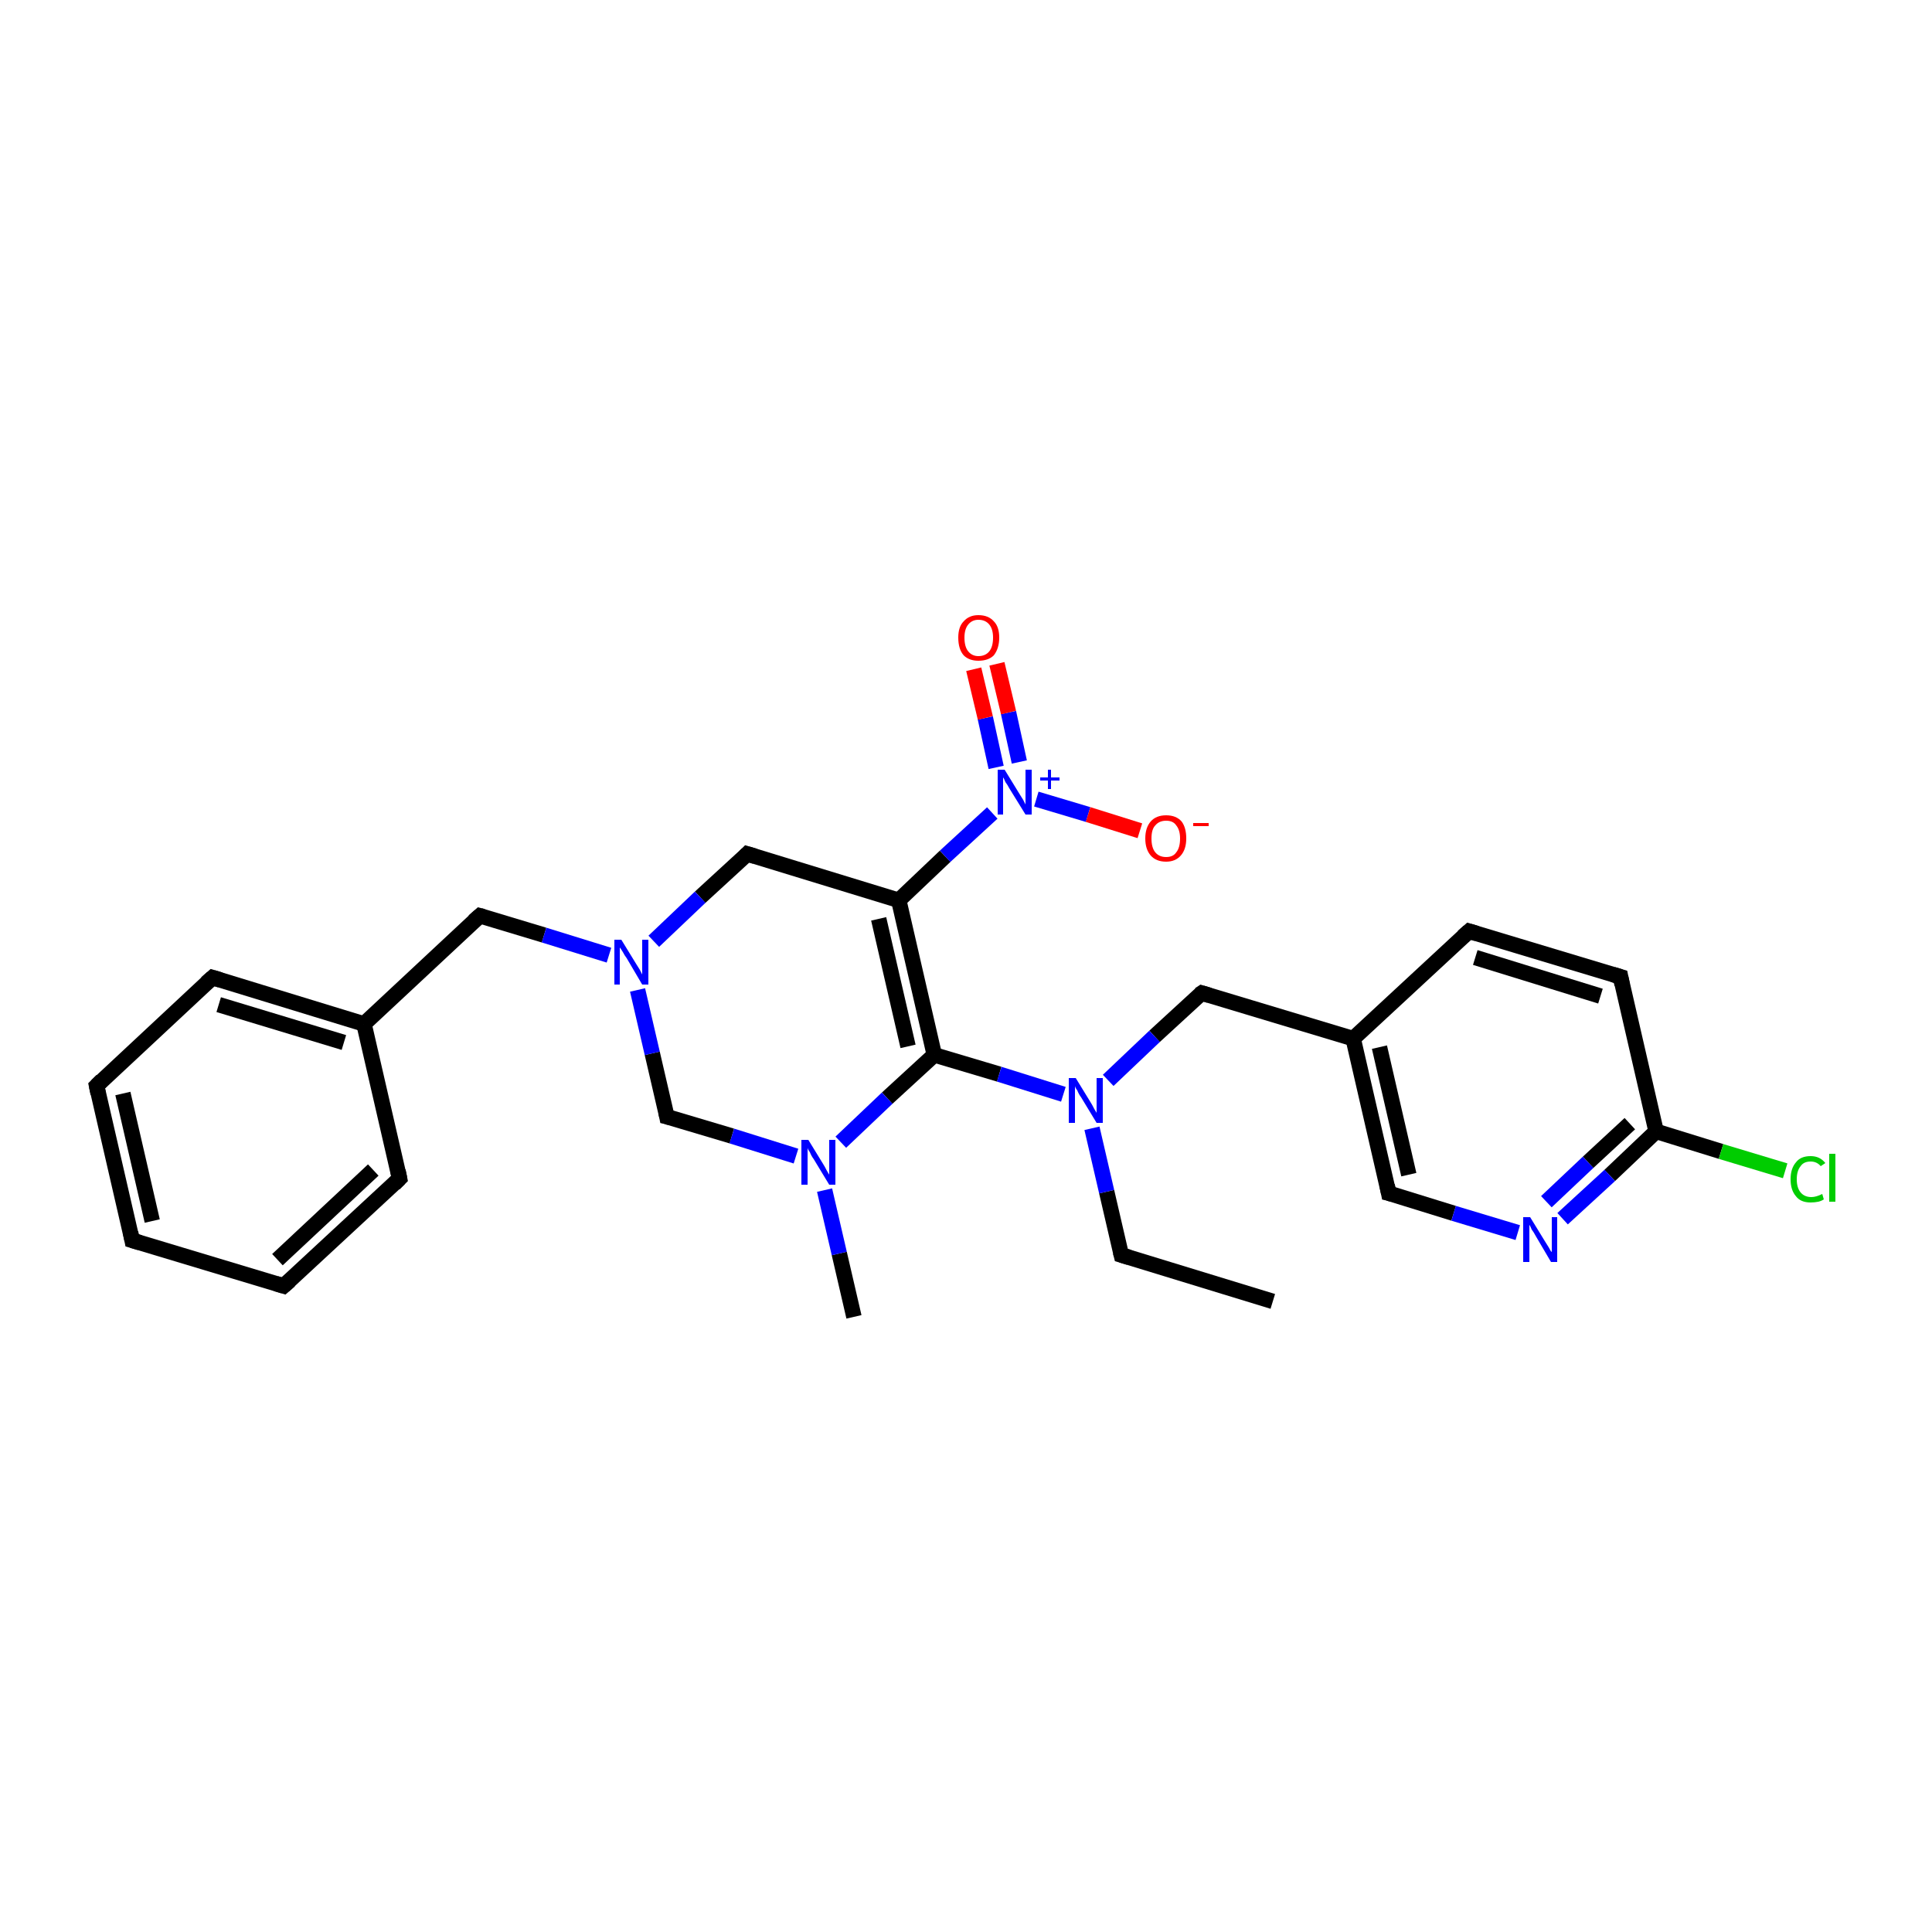 <?xml version='1.0' encoding='iso-8859-1'?>
<svg version='1.1' baseProfile='full'
              xmlns='http://www.w3.org/2000/svg'
                      xmlns:rdkit='http://www.rdkit.org/xml'
                      xmlns:xlink='http://www.w3.org/1999/xlink'
                  xml:space='preserve'
width='250px' height='250px' viewBox='0 0 250 250'>
<!-- END OF HEADER -->
<rect style='opacity:1.0;fill:#FFFFFF;stroke:none' width='250.0' height='250.0' x='0.0' y='0.0'> </rect>
<path class='bond-0 atom-0 atom-2' d='M 164.7,168.4 L 145.1,162.4' style='fill:none;fill-rule:evenodd;stroke:#000000;stroke-width:2.0px;stroke-linecap:butt;stroke-linejoin:miter;stroke-opacity:1' />
<path class='bond-1 atom-1 atom-22' d='M 110.5,170.4 L 108.6,162.2' style='fill:none;fill-rule:evenodd;stroke:#000000;stroke-width:2.0px;stroke-linecap:butt;stroke-linejoin:miter;stroke-opacity:1' />
<path class='bond-1 atom-1 atom-22' d='M 108.6,162.2 L 106.7,154.0' style='fill:none;fill-rule:evenodd;stroke:#0000FF;stroke-width:2.0px;stroke-linecap:butt;stroke-linejoin:miter;stroke-opacity:1' />
<path class='bond-2 atom-2 atom-24' d='M 145.1,162.4 L 143.2,154.2' style='fill:none;fill-rule:evenodd;stroke:#000000;stroke-width:2.0px;stroke-linecap:butt;stroke-linejoin:miter;stroke-opacity:1' />
<path class='bond-2 atom-2 atom-24' d='M 143.2,154.2 L 141.3,146.0' style='fill:none;fill-rule:evenodd;stroke:#0000FF;stroke-width:2.0px;stroke-linecap:butt;stroke-linejoin:miter;stroke-opacity:1' />
<path class='bond-3 atom-3 atom-4' d='M 17.1,160.5 L 12.5,140.5' style='fill:none;fill-rule:evenodd;stroke:#000000;stroke-width:2.0px;stroke-linecap:butt;stroke-linejoin:miter;stroke-opacity:1' />
<path class='bond-3 atom-3 atom-4' d='M 19.7,158.0 L 15.9,141.5' style='fill:none;fill-rule:evenodd;stroke:#000000;stroke-width:2.0px;stroke-linecap:butt;stroke-linejoin:miter;stroke-opacity:1' />
<path class='bond-4 atom-3 atom-5' d='M 17.1,160.5 L 36.7,166.4' style='fill:none;fill-rule:evenodd;stroke:#000000;stroke-width:2.0px;stroke-linecap:butt;stroke-linejoin:miter;stroke-opacity:1' />
<path class='bond-5 atom-4 atom-6' d='M 12.5,140.5 L 27.5,126.5' style='fill:none;fill-rule:evenodd;stroke:#000000;stroke-width:2.0px;stroke-linecap:butt;stroke-linejoin:miter;stroke-opacity:1' />
<path class='bond-6 atom-5 atom-7' d='M 36.7,166.4 L 51.7,152.5' style='fill:none;fill-rule:evenodd;stroke:#000000;stroke-width:2.0px;stroke-linecap:butt;stroke-linejoin:miter;stroke-opacity:1' />
<path class='bond-6 atom-5 atom-7' d='M 35.9,163.0 L 48.3,151.4' style='fill:none;fill-rule:evenodd;stroke:#000000;stroke-width:2.0px;stroke-linecap:butt;stroke-linejoin:miter;stroke-opacity:1' />
<path class='bond-7 atom-6 atom-15' d='M 27.5,126.5 L 47.1,132.5' style='fill:none;fill-rule:evenodd;stroke:#000000;stroke-width:2.0px;stroke-linecap:butt;stroke-linejoin:miter;stroke-opacity:1' />
<path class='bond-7 atom-6 atom-15' d='M 28.3,130.0 L 44.5,134.9' style='fill:none;fill-rule:evenodd;stroke:#000000;stroke-width:2.0px;stroke-linecap:butt;stroke-linejoin:miter;stroke-opacity:1' />
<path class='bond-8 atom-7 atom-15' d='M 51.7,152.5 L 47.1,132.5' style='fill:none;fill-rule:evenodd;stroke:#000000;stroke-width:2.0px;stroke-linecap:butt;stroke-linejoin:miter;stroke-opacity:1' />
<path class='bond-9 atom-8 atom-9' d='M 190.1,120.5 L 209.7,126.4' style='fill:none;fill-rule:evenodd;stroke:#000000;stroke-width:2.0px;stroke-linecap:butt;stroke-linejoin:miter;stroke-opacity:1' />
<path class='bond-9 atom-8 atom-9' d='M 190.9,123.9 L 207.1,128.9' style='fill:none;fill-rule:evenodd;stroke:#000000;stroke-width:2.0px;stroke-linecap:butt;stroke-linejoin:miter;stroke-opacity:1' />
<path class='bond-10 atom-8 atom-16' d='M 190.1,120.5 L 175.1,134.4' style='fill:none;fill-rule:evenodd;stroke:#000000;stroke-width:2.0px;stroke-linecap:butt;stroke-linejoin:miter;stroke-opacity:1' />
<path class='bond-11 atom-9 atom-18' d='M 209.7,126.4 L 214.3,146.4' style='fill:none;fill-rule:evenodd;stroke:#000000;stroke-width:2.0px;stroke-linecap:butt;stroke-linejoin:miter;stroke-opacity:1' />
<path class='bond-12 atom-10 atom-16' d='M 179.7,154.4 L 175.1,134.4' style='fill:none;fill-rule:evenodd;stroke:#000000;stroke-width:2.0px;stroke-linecap:butt;stroke-linejoin:miter;stroke-opacity:1' />
<path class='bond-12 atom-10 atom-16' d='M 182.3,152.0 L 178.5,135.5' style='fill:none;fill-rule:evenodd;stroke:#000000;stroke-width:2.0px;stroke-linecap:butt;stroke-linejoin:miter;stroke-opacity:1' />
<path class='bond-13 atom-10 atom-21' d='M 179.7,154.4 L 188.1,157.0' style='fill:none;fill-rule:evenodd;stroke:#000000;stroke-width:2.0px;stroke-linecap:butt;stroke-linejoin:miter;stroke-opacity:1' />
<path class='bond-13 atom-10 atom-21' d='M 188.1,157.0 L 196.4,159.5' style='fill:none;fill-rule:evenodd;stroke:#0000FF;stroke-width:2.0px;stroke-linecap:butt;stroke-linejoin:miter;stroke-opacity:1' />
<path class='bond-14 atom-11 atom-15' d='M 62.1,118.5 L 47.1,132.5' style='fill:none;fill-rule:evenodd;stroke:#000000;stroke-width:2.0px;stroke-linecap:butt;stroke-linejoin:miter;stroke-opacity:1' />
<path class='bond-15 atom-11 atom-23' d='M 62.1,118.5 L 70.4,121.0' style='fill:none;fill-rule:evenodd;stroke:#000000;stroke-width:2.0px;stroke-linecap:butt;stroke-linejoin:miter;stroke-opacity:1' />
<path class='bond-15 atom-11 atom-23' d='M 70.4,121.0 L 78.8,123.6' style='fill:none;fill-rule:evenodd;stroke:#0000FF;stroke-width:2.0px;stroke-linecap:butt;stroke-linejoin:miter;stroke-opacity:1' />
<path class='bond-16 atom-12 atom-16' d='M 155.5,128.5 L 175.1,134.4' style='fill:none;fill-rule:evenodd;stroke:#000000;stroke-width:2.0px;stroke-linecap:butt;stroke-linejoin:miter;stroke-opacity:1' />
<path class='bond-17 atom-12 atom-24' d='M 155.5,128.5 L 149.4,134.1' style='fill:none;fill-rule:evenodd;stroke:#000000;stroke-width:2.0px;stroke-linecap:butt;stroke-linejoin:miter;stroke-opacity:1' />
<path class='bond-17 atom-12 atom-24' d='M 149.4,134.1 L 143.4,139.8' style='fill:none;fill-rule:evenodd;stroke:#0000FF;stroke-width:2.0px;stroke-linecap:butt;stroke-linejoin:miter;stroke-opacity:1' />
<path class='bond-18 atom-13 atom-17' d='M 96.7,110.5 L 116.3,116.5' style='fill:none;fill-rule:evenodd;stroke:#000000;stroke-width:2.0px;stroke-linecap:butt;stroke-linejoin:miter;stroke-opacity:1' />
<path class='bond-19 atom-13 atom-23' d='M 96.7,110.5 L 90.6,116.1' style='fill:none;fill-rule:evenodd;stroke:#000000;stroke-width:2.0px;stroke-linecap:butt;stroke-linejoin:miter;stroke-opacity:1' />
<path class='bond-19 atom-13 atom-23' d='M 90.6,116.1 L 84.6,121.8' style='fill:none;fill-rule:evenodd;stroke:#0000FF;stroke-width:2.0px;stroke-linecap:butt;stroke-linejoin:miter;stroke-opacity:1' />
<path class='bond-20 atom-14 atom-22' d='M 86.3,144.5 L 94.7,147.0' style='fill:none;fill-rule:evenodd;stroke:#000000;stroke-width:2.0px;stroke-linecap:butt;stroke-linejoin:miter;stroke-opacity:1' />
<path class='bond-20 atom-14 atom-22' d='M 94.7,147.0 L 103.0,149.6' style='fill:none;fill-rule:evenodd;stroke:#0000FF;stroke-width:2.0px;stroke-linecap:butt;stroke-linejoin:miter;stroke-opacity:1' />
<path class='bond-21 atom-14 atom-23' d='M 86.3,144.5 L 84.4,136.3' style='fill:none;fill-rule:evenodd;stroke:#000000;stroke-width:2.0px;stroke-linecap:butt;stroke-linejoin:miter;stroke-opacity:1' />
<path class='bond-21 atom-14 atom-23' d='M 84.4,136.3 L 82.5,128.1' style='fill:none;fill-rule:evenodd;stroke:#0000FF;stroke-width:2.0px;stroke-linecap:butt;stroke-linejoin:miter;stroke-opacity:1' />
<path class='bond-22 atom-17 atom-19' d='M 116.3,116.5 L 120.9,136.5' style='fill:none;fill-rule:evenodd;stroke:#000000;stroke-width:2.0px;stroke-linecap:butt;stroke-linejoin:miter;stroke-opacity:1' />
<path class='bond-22 atom-17 atom-19' d='M 113.7,118.9 L 117.5,135.4' style='fill:none;fill-rule:evenodd;stroke:#000000;stroke-width:2.0px;stroke-linecap:butt;stroke-linejoin:miter;stroke-opacity:1' />
<path class='bond-23 atom-17 atom-25' d='M 116.3,116.5 L 122.3,110.8' style='fill:none;fill-rule:evenodd;stroke:#000000;stroke-width:2.0px;stroke-linecap:butt;stroke-linejoin:miter;stroke-opacity:1' />
<path class='bond-23 atom-17 atom-25' d='M 122.3,110.8 L 128.4,105.2' style='fill:none;fill-rule:evenodd;stroke:#0000FF;stroke-width:2.0px;stroke-linecap:butt;stroke-linejoin:miter;stroke-opacity:1' />
<path class='bond-24 atom-18 atom-20' d='M 214.3,146.4 L 222.7,149.0' style='fill:none;fill-rule:evenodd;stroke:#000000;stroke-width:2.0px;stroke-linecap:butt;stroke-linejoin:miter;stroke-opacity:1' />
<path class='bond-24 atom-18 atom-20' d='M 222.7,149.0 L 231.0,151.5' style='fill:none;fill-rule:evenodd;stroke:#00CC00;stroke-width:2.0px;stroke-linecap:butt;stroke-linejoin:miter;stroke-opacity:1' />
<path class='bond-25 atom-18 atom-21' d='M 214.3,146.4 L 208.3,152.1' style='fill:none;fill-rule:evenodd;stroke:#000000;stroke-width:2.0px;stroke-linecap:butt;stroke-linejoin:miter;stroke-opacity:1' />
<path class='bond-25 atom-18 atom-21' d='M 208.3,152.1 L 202.2,157.7' style='fill:none;fill-rule:evenodd;stroke:#0000FF;stroke-width:2.0px;stroke-linecap:butt;stroke-linejoin:miter;stroke-opacity:1' />
<path class='bond-25 atom-18 atom-21' d='M 210.9,145.4 L 205.5,150.4' style='fill:none;fill-rule:evenodd;stroke:#000000;stroke-width:2.0px;stroke-linecap:butt;stroke-linejoin:miter;stroke-opacity:1' />
<path class='bond-25 atom-18 atom-21' d='M 205.5,150.4 L 200.1,155.5' style='fill:none;fill-rule:evenodd;stroke:#0000FF;stroke-width:2.0px;stroke-linecap:butt;stroke-linejoin:miter;stroke-opacity:1' />
<path class='bond-26 atom-19 atom-22' d='M 120.9,136.5 L 114.8,142.1' style='fill:none;fill-rule:evenodd;stroke:#000000;stroke-width:2.0px;stroke-linecap:butt;stroke-linejoin:miter;stroke-opacity:1' />
<path class='bond-26 atom-19 atom-22' d='M 114.8,142.1 L 108.8,147.8' style='fill:none;fill-rule:evenodd;stroke:#0000FF;stroke-width:2.0px;stroke-linecap:butt;stroke-linejoin:miter;stroke-opacity:1' />
<path class='bond-27 atom-19 atom-24' d='M 120.9,136.5 L 129.3,139.0' style='fill:none;fill-rule:evenodd;stroke:#000000;stroke-width:2.0px;stroke-linecap:butt;stroke-linejoin:miter;stroke-opacity:1' />
<path class='bond-27 atom-19 atom-24' d='M 129.3,139.0 L 137.6,141.6' style='fill:none;fill-rule:evenodd;stroke:#0000FF;stroke-width:2.0px;stroke-linecap:butt;stroke-linejoin:miter;stroke-opacity:1' />
<path class='bond-28 atom-25 atom-26' d='M 134.1,103.4 L 140.8,105.4' style='fill:none;fill-rule:evenodd;stroke:#0000FF;stroke-width:2.0px;stroke-linecap:butt;stroke-linejoin:miter;stroke-opacity:1' />
<path class='bond-28 atom-25 atom-26' d='M 140.8,105.4 L 147.5,107.5' style='fill:none;fill-rule:evenodd;stroke:#FF0000;stroke-width:2.0px;stroke-linecap:butt;stroke-linejoin:miter;stroke-opacity:1' />
<path class='bond-29 atom-25 atom-27' d='M 131.9,98.6 L 130.5,92.2' style='fill:none;fill-rule:evenodd;stroke:#0000FF;stroke-width:2.0px;stroke-linecap:butt;stroke-linejoin:miter;stroke-opacity:1' />
<path class='bond-29 atom-25 atom-27' d='M 130.5,92.2 L 129.0,85.9' style='fill:none;fill-rule:evenodd;stroke:#FF0000;stroke-width:2.0px;stroke-linecap:butt;stroke-linejoin:miter;stroke-opacity:1' />
<path class='bond-29 atom-25 atom-27' d='M 128.9,99.3 L 127.5,92.9' style='fill:none;fill-rule:evenodd;stroke:#0000FF;stroke-width:2.0px;stroke-linecap:butt;stroke-linejoin:miter;stroke-opacity:1' />
<path class='bond-29 atom-25 atom-27' d='M 127.5,92.9 L 126.0,86.6' style='fill:none;fill-rule:evenodd;stroke:#FF0000;stroke-width:2.0px;stroke-linecap:butt;stroke-linejoin:miter;stroke-opacity:1' />
<path d='M 146.1,162.7 L 145.1,162.4 L 145.0,162.0' style='fill:none;stroke:#000000;stroke-width:2.0px;stroke-linecap:butt;stroke-linejoin:miter;stroke-opacity:1;' />
<path d='M 16.9,159.5 L 17.1,160.5 L 18.1,160.8' style='fill:none;stroke:#000000;stroke-width:2.0px;stroke-linecap:butt;stroke-linejoin:miter;stroke-opacity:1;' />
<path d='M 12.7,141.5 L 12.5,140.5 L 13.2,139.8' style='fill:none;stroke:#000000;stroke-width:2.0px;stroke-linecap:butt;stroke-linejoin:miter;stroke-opacity:1;' />
<path d='M 35.7,166.1 L 36.7,166.4 L 37.5,165.7' style='fill:none;stroke:#000000;stroke-width:2.0px;stroke-linecap:butt;stroke-linejoin:miter;stroke-opacity:1;' />
<path d='M 26.7,127.2 L 27.5,126.5 L 28.5,126.8' style='fill:none;stroke:#000000;stroke-width:2.0px;stroke-linecap:butt;stroke-linejoin:miter;stroke-opacity:1;' />
<path d='M 51.0,153.2 L 51.7,152.5 L 51.5,151.5' style='fill:none;stroke:#000000;stroke-width:2.0px;stroke-linecap:butt;stroke-linejoin:miter;stroke-opacity:1;' />
<path d='M 191.1,120.8 L 190.1,120.5 L 189.3,121.2' style='fill:none;stroke:#000000;stroke-width:2.0px;stroke-linecap:butt;stroke-linejoin:miter;stroke-opacity:1;' />
<path d='M 208.7,126.1 L 209.7,126.4 L 209.9,127.4' style='fill:none;stroke:#000000;stroke-width:2.0px;stroke-linecap:butt;stroke-linejoin:miter;stroke-opacity:1;' />
<path d='M 179.5,153.4 L 179.7,154.4 L 180.1,154.5' style='fill:none;stroke:#000000;stroke-width:2.0px;stroke-linecap:butt;stroke-linejoin:miter;stroke-opacity:1;' />
<path d='M 61.3,119.2 L 62.1,118.5 L 62.5,118.6' style='fill:none;stroke:#000000;stroke-width:2.0px;stroke-linecap:butt;stroke-linejoin:miter;stroke-opacity:1;' />
<path d='M 156.5,128.8 L 155.5,128.5 L 155.2,128.7' style='fill:none;stroke:#000000;stroke-width:2.0px;stroke-linecap:butt;stroke-linejoin:miter;stroke-opacity:1;' />
<path d='M 97.7,110.8 L 96.7,110.5 L 96.4,110.8' style='fill:none;stroke:#000000;stroke-width:2.0px;stroke-linecap:butt;stroke-linejoin:miter;stroke-opacity:1;' />
<path d='M 86.7,144.6 L 86.3,144.5 L 86.2,144.0' style='fill:none;stroke:#000000;stroke-width:2.0px;stroke-linecap:butt;stroke-linejoin:miter;stroke-opacity:1;' />
<path class='atom-20' d='M 231.7 152.6
Q 231.7 151.2, 232.4 150.4
Q 233.0 149.6, 234.3 149.6
Q 235.5 149.6, 236.2 150.5
L 235.6 150.9
Q 235.1 150.3, 234.3 150.3
Q 233.4 150.3, 233.0 150.9
Q 232.5 151.5, 232.5 152.6
Q 232.5 153.7, 233.0 154.3
Q 233.5 154.9, 234.4 154.9
Q 235.0 154.9, 235.8 154.5
L 236.0 155.2
Q 235.7 155.4, 235.3 155.5
Q 234.8 155.6, 234.3 155.6
Q 233.0 155.6, 232.4 154.8
Q 231.7 154.0, 231.7 152.6
' fill='#00CC00'/>
<path class='atom-20' d='M 236.7 149.3
L 237.5 149.3
L 237.5 155.5
L 236.7 155.5
L 236.7 149.3
' fill='#00CC00'/>
<path class='atom-21' d='M 198.0 157.5
L 199.9 160.6
Q 200.1 160.9, 200.4 161.4
Q 200.7 162.0, 200.8 162.0
L 200.8 157.5
L 201.5 157.5
L 201.5 163.3
L 200.7 163.3
L 198.7 159.9
Q 198.5 159.5, 198.2 159.1
Q 198.0 158.6, 197.9 158.5
L 197.9 163.3
L 197.1 163.3
L 197.1 157.5
L 198.0 157.5
' fill='#0000FF'/>
<path class='atom-22' d='M 104.6 147.5
L 106.5 150.6
Q 106.7 150.9, 107.0 151.5
Q 107.3 152.0, 107.3 152.0
L 107.3 147.5
L 108.1 147.5
L 108.1 153.3
L 107.3 153.3
L 105.3 150.0
Q 105.0 149.6, 104.8 149.1
Q 104.5 148.7, 104.5 148.5
L 104.5 153.3
L 103.7 153.3
L 103.7 147.5
L 104.6 147.5
' fill='#0000FF'/>
<path class='atom-23' d='M 80.4 121.6
L 82.3 124.7
Q 82.5 125.0, 82.8 125.5
Q 83.1 126.1, 83.1 126.1
L 83.1 121.6
L 83.9 121.6
L 83.9 127.4
L 83.1 127.4
L 81.1 124.0
Q 80.8 123.6, 80.6 123.2
Q 80.3 122.7, 80.2 122.6
L 80.2 127.4
L 79.5 127.4
L 79.5 121.6
L 80.4 121.6
' fill='#0000FF'/>
<path class='atom-24' d='M 139.2 139.5
L 141.1 142.6
Q 141.3 142.9, 141.6 143.5
Q 141.9 144.0, 141.9 144.0
L 141.9 139.5
L 142.7 139.5
L 142.7 145.3
L 141.9 145.3
L 139.9 142.0
Q 139.6 141.6, 139.4 141.1
Q 139.1 140.7, 139.1 140.5
L 139.1 145.3
L 138.3 145.3
L 138.3 139.5
L 139.2 139.5
' fill='#0000FF'/>
<path class='atom-25' d='M 130.0 99.6
L 131.9 102.7
Q 132.1 103.0, 132.4 103.5
Q 132.7 104.1, 132.7 104.1
L 132.7 99.6
L 133.5 99.6
L 133.5 105.4
L 132.7 105.4
L 130.6 102.0
Q 130.4 101.6, 130.1 101.2
Q 129.9 100.7, 129.8 100.6
L 129.8 105.4
L 129.1 105.4
L 129.1 99.6
L 130.0 99.6
' fill='#0000FF'/>
<path class='atom-25' d='M 134.6 100.6
L 135.6 100.6
L 135.6 99.6
L 136.0 99.6
L 136.0 100.6
L 137.1 100.6
L 137.1 101.0
L 136.0 101.0
L 136.0 102.1
L 135.6 102.1
L 135.6 101.0
L 134.6 101.0
L 134.6 100.6
' fill='#0000FF'/>
<path class='atom-26' d='M 148.2 108.5
Q 148.2 107.1, 148.9 106.3
Q 149.6 105.5, 150.9 105.5
Q 152.2 105.5, 152.9 106.3
Q 153.5 107.1, 153.5 108.5
Q 153.5 109.9, 152.8 110.7
Q 152.1 111.5, 150.9 111.5
Q 149.6 111.5, 148.9 110.7
Q 148.2 109.9, 148.2 108.5
M 150.9 110.9
Q 151.8 110.9, 152.2 110.3
Q 152.7 109.7, 152.7 108.5
Q 152.7 107.4, 152.2 106.8
Q 151.8 106.2, 150.9 106.2
Q 150.0 106.2, 149.5 106.8
Q 149.0 107.3, 149.0 108.5
Q 149.0 109.7, 149.5 110.3
Q 150.0 110.9, 150.9 110.9
' fill='#FF0000'/>
<path class='atom-26' d='M 154.4 106.5
L 156.4 106.5
L 156.4 106.9
L 154.4 106.9
L 154.4 106.5
' fill='#FF0000'/>
<path class='atom-27' d='M 124.0 82.5
Q 124.0 81.1, 124.7 80.4
Q 125.4 79.6, 126.6 79.6
Q 127.9 79.6, 128.6 80.4
Q 129.3 81.1, 129.3 82.5
Q 129.3 83.9, 128.6 84.8
Q 127.9 85.5, 126.6 85.5
Q 125.4 85.5, 124.7 84.8
Q 124.0 84.0, 124.0 82.5
M 126.6 84.9
Q 127.5 84.9, 128.0 84.3
Q 128.5 83.7, 128.5 82.5
Q 128.5 81.4, 128.0 80.8
Q 127.5 80.2, 126.6 80.2
Q 125.8 80.2, 125.3 80.8
Q 124.8 81.4, 124.8 82.5
Q 124.8 83.7, 125.3 84.3
Q 125.8 84.9, 126.6 84.9
' fill='#FF0000'/>
</svg>
